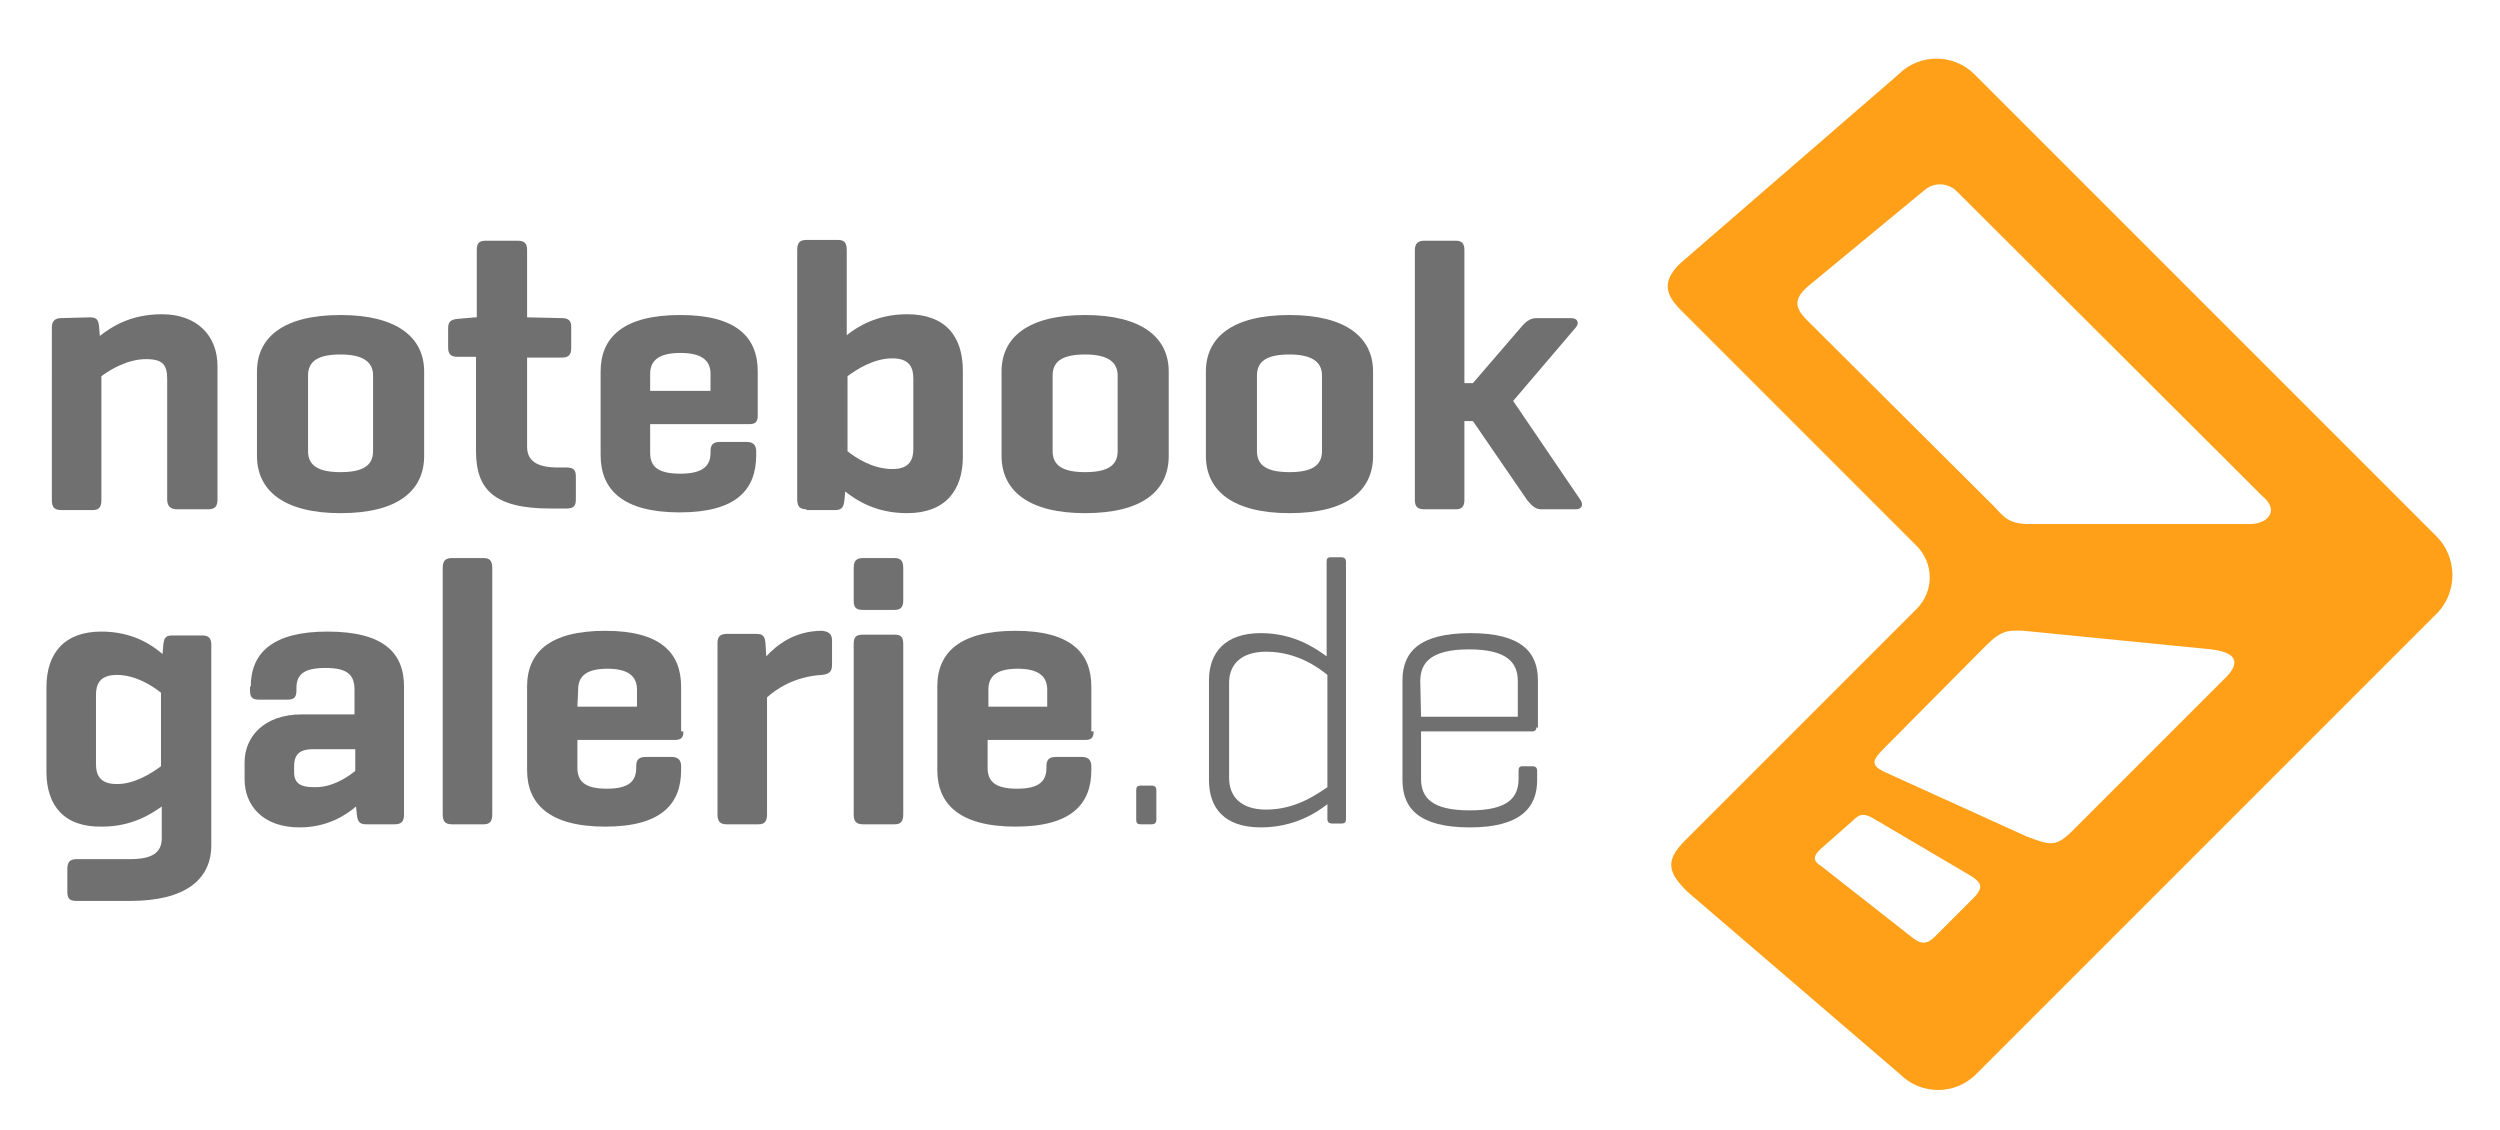 <svg xmlns="http://www.w3.org/2000/svg" xmlns:xlink="http://www.w3.org/1999/xlink" xml:space="preserve" viewBox="0 0 323 146"><defs><path id="a" d="M6 7.6h310.9v133.2H6z"/></defs><clipPath id="b"><use xlink:href="#a" overflow="visible"/></clipPath><path fill="#707070" d="M11.6 41c.9 0 1.1.3 1.2 1.2l.1 1.2c1.4-1.1 3.9-2.8 8-2.8 4.6 0 7.2 2.8 7.2 6.7v17.2c0 .9-.3 1.3-1.2 1.3h-4c-.9 0-1.3-.4-1.3-1.3V49c0-1.8-.5-2.6-2.7-2.6-2.5 0-4.7 1.4-5.8 2.2v16c0 .9-.3 1.3-1.1 1.3H7.9c-.9 0-1.2-.4-1.2-1.3V42.3c0-.8.4-1.2 1.2-1.2l3.7-.1z" clip-path="url(#b)"/><defs><path id="c" d="M6 7.6h310.9v133.2H6z"/></defs><clipPath id="d"><use xlink:href="#c" overflow="visible"/></clipPath><path fill="#707070" d="M48.2 48.5c0-1.8-1.4-2.7-4.2-2.7s-4.2.8-4.2 2.7v9.8c0 1.9 1.4 2.7 4.2 2.7s4.2-.8 4.2-2.7v-9.8zm-15-.5c0-4.4 3.4-7.3 10.8-7.3 7.3 0 10.8 2.9 10.8 7.3v10.9c0 4.5-3.4 7.4-10.8 7.4-7.3 0-10.8-2.9-10.8-7.4V48z" clip-path="url(#d)"/><defs><path id="e" d="M6 7.6h310.9v133.2H6z"/></defs><clipPath id="f"><use xlink:href="#e" overflow="visible"/></clipPath><path fill="#707070" d="M72.6 41.1c.8 0 1.2.3 1.2 1.1V45c0 .9-.4 1.2-1.2 1.2h-4.5v11.5c0 1.8 1.2 2.7 4 2.7h1.1c.9 0 1.2.3 1.2 1.2v2.9c0 .9-.3 1.2-1.2 1.2h-2.1c-7.3 0-9.6-2.5-9.6-7.4V46.1h-2.4c-.8 0-1.2-.3-1.2-1.2v-2.5c0-.8.3-1.1 1.2-1.2l2.3-.2h.2v-8.7c0-.9.3-1.2 1.2-1.2h4.1c.9 0 1.2.4 1.2 1.2V41l4.5.1z" clip-path="url(#f)"/><defs><path id="g" d="M6 7.6h310.9v133.2H6z"/></defs><clipPath id="h"><use xlink:href="#g" overflow="visible"/></clipPath><path fill="#707070" d="M84 50.5h7.8v-2.2c0-1.7-1.1-2.7-3.9-2.7s-3.9 1-3.9 2.7v2.2zm13.9 3.2c0 .8-.3 1.1-1.1 1.1H84v3.7c0 1.7.9 2.7 3.9 2.7 2.9 0 3.9-1 3.9-2.7v-.2c0-.8.3-1.2 1.2-1.2h3.5c.8 0 1.2.4 1.2 1.2v.5c0 4.5-2.6 7.4-9.9 7.4-7.3 0-10.2-2.9-10.2-7.4V48c0-4.4 2.9-7.3 10.3-7.3 7.3 0 10 2.9 10 7.3v5.7z" clip-path="url(#h)"/><defs><path id="i" d="M6 7.6h310.9v133.2H6z"/></defs><clipPath id="j"><use xlink:href="#i" overflow="visible"/></clipPath><path fill="#707070" d="M118 48.9c0-1.3-.4-2.6-2.7-2.6-2.5 0-4.7 1.5-5.8 2.3v9.7c1 .8 3.2 2.3 5.8 2.3 2.3 0 2.7-1.3 2.7-2.6v-9.1zm-13.8 16.9c-.9 0-1.2-.4-1.2-1.3V32.3c0-.9.3-1.3 1.2-1.3h4.1c.8 0 1.1.4 1.1 1.3v11c1.4-1.1 3.9-2.7 7.8-2.7 4.9 0 7.2 2.8 7.2 7.3V59c0 4.4-2.3 7.3-7.2 7.3-4.1 0-6.6-1.7-8-2.8l-.1 1.1c-.1.9-.3 1.3-1.2 1.3h-3.7v-.1z" clip-path="url(#j)"/><defs><path id="k" d="M6 7.6h310.9v133.2H6z"/></defs><clipPath id="l"><use xlink:href="#k" overflow="visible"/></clipPath><path fill="#707070" d="M144.4 48.5c0-1.8-1.4-2.7-4.2-2.7-2.8 0-4.2.8-4.2 2.7v9.8c0 1.9 1.4 2.7 4.2 2.7 2.8 0 4.2-.8 4.2-2.7v-9.8zm-15-.5c0-4.4 3.4-7.3 10.8-7.3 7.3 0 10.8 2.9 10.8 7.3v10.9c0 4.5-3.4 7.4-10.8 7.4-7.3 0-10.8-2.9-10.8-7.4V48z" clip-path="url(#l)"/><defs><path id="m" d="M6 7.6h310.9v133.2H6z"/></defs><clipPath id="n"><use xlink:href="#m" overflow="visible"/></clipPath><path fill="#707070" d="M170.8 48.5c0-1.8-1.4-2.7-4.2-2.7-2.8 0-4.2.8-4.2 2.7v9.8c0 1.9 1.4 2.7 4.2 2.7 2.8 0 4.2-.8 4.2-2.7v-9.8zm-15-.5c0-4.4 3.4-7.3 10.8-7.3 7.3 0 10.8 2.9 10.8 7.3v10.9c0 4.5-3.4 7.4-10.8 7.4-7.3 0-10.8-2.9-10.8-7.4V48z" clip-path="url(#n)"/><defs><path id="o" d="M6 7.6h310.9v133.2H6z"/></defs><clipPath id="p"><use xlink:href="#o" overflow="visible"/></clipPath><path fill="#707070" d="M204.2 64.6c.4.6.2 1.2-.6 1.2h-4.5c-.8 0-1.3-.6-1.8-1.2l-7-10.2h-1.1v10.2c0 .8-.3 1.2-1.1 1.2H184c-.9 0-1.2-.4-1.2-1.2V32.3c0-.8.4-1.2 1.2-1.2h4.1c.8 0 1.1.4 1.1 1.2v17.2h1.1l6.2-7.2c.5-.6 1.1-1.2 2-1.2h4.5c.8 0 1.1.6.6 1.2l-8.1 9.5 8.7 12.8z" clip-path="url(#p)"/><defs><path id="q" d="M6 7.6h310.9v133.2H6z"/></defs><clipPath id="r"><use xlink:href="#q" overflow="visible"/></clipPath><path fill="#707070" d="M12.4 98.7c0 1.3.4 2.6 2.7 2.6 2.4 0 4.6-1.5 5.7-2.3v-9.5c-1-.8-3.2-2.3-5.7-2.3-2.3 0-2.7 1.3-2.7 2.6v8.9zm-6.4 1V88.8c0-4.4 2.3-7.2 7.1-7.2 4 0 6.5 1.7 7.9 2.9l.1-1.2c.1-.9.3-1.2 1.2-1.2h3.8c.8 0 1.2.3 1.2 1.2v25.9c0 4.4-3.3 7.2-10.5 7.2H9.9c-.9 0-1.2-.3-1.2-1.2v-2.9c0-.9.3-1.3 1.2-1.3h6.9c2.8 0 4.1-.8 4.1-2.7v-4.1c-1.4 1-3.9 2.6-7.7 2.6-4.9.1-7.2-2.7-7.2-7.1" clip-path="url(#r)"/><defs><path id="s" d="M6 7.6h310.9v133.2H6z"/></defs><clipPath id="t"><use xlink:href="#s" overflow="visible"/></clipPath><path fill="#707070" d="M45.9 99.6v-2.8h-5.5c-1.9 0-2.4.9-2.4 2.2v.8c0 1.5 1 1.9 2.5 1.9 2.3.1 4.3-1.2 5.4-2.1M32.4 88.7c0-4.4 2.9-7.1 9.9-7.1 7.2 0 9.9 2.7 9.9 7.1v16.5c0 .9-.3 1.3-1.2 1.3h-3.7c-.9 0-1.1-.4-1.2-1.3l-.1-1c-1.4 1.2-3.8 2.7-7.3 2.7-4.8 0-7.1-2.9-7.1-6.2v-2.2c0-3.3 2.5-6.2 7.4-6.2h6.8v-3.2c0-1.8-.8-2.8-3.7-2.8-2.8 0-3.8.8-3.8 2.6v.3c0 .9-.3 1.2-1.2 1.2h-3.6c-.9 0-1.2-.3-1.2-1.2v-.5h.1z" clip-path="url(#t)"/><defs><path id="u" d="M6 7.6h310.9v133.2H6z"/></defs><clipPath id="v"><use xlink:href="#u" overflow="visible"/></clipPath><path fill="#707070" d="M63.6 105.2c0 .9-.3 1.3-1.1 1.3h-4.1c-.9 0-1.2-.4-1.2-1.3V73.4c0-.9.3-1.3 1.2-1.3h4.1c.8 0 1.1.4 1.1 1.3v31.8z" clip-path="url(#v)"/><defs><path id="w" d="M6 7.6h310.9v133.2H6z"/></defs><clipPath id="x"><use xlink:href="#w" overflow="visible"/></clipPath><path fill="#707070" d="M74.6 91.3h7.7v-2.2c0-1.7-1.1-2.7-3.8-2.7-2.8 0-3.8 1-3.8 2.7l-.1 2.2zm13.7 3.2c0 .8-.3 1.1-1.1 1.1H74.6v3.6c0 1.7.9 2.7 3.8 2.7s3.8-1 3.8-2.7V99c0-.8.3-1.2 1.2-1.2h3.4c.8 0 1.2.4 1.2 1.2v.5c0 4.4-2.6 7.3-9.8 7.3s-10.1-2.9-10.1-7.3V88.7c0-4.4 2.9-7.2 10.1-7.2 7.2 0 9.8 2.9 9.8 7.2v5.8h.3z" clip-path="url(#x)"/><defs><path id="y" d="M6 7.6h310.9v133.2H6z"/></defs><clipPath id="z"><use xlink:href="#y" overflow="visible"/></clipPath><path fill="#707070" d="M107.5 82.8v3.1c0 .9-.4 1.2-1.3 1.3-3.6.2-6 1.9-7.1 2.9v15.1c0 .9-.3 1.3-1.1 1.3h-4.1c-.9 0-1.2-.4-1.2-1.3V83.1c0-.8.3-1.2 1.2-1.2h3.8c.9 0 1.1.3 1.2 1.2l.1 1.7c1.3-1.4 3.6-3.3 7.2-3.3.9.1 1.3.4 1.3 1.3" clip-path="url(#z)"/><defs><path id="A" d="M6 7.6h310.9v133.2H6z"/></defs><clipPath id="B"><use xlink:href="#A" overflow="visible"/></clipPath><path fill="#707070" d="M116.7 105.2c0 .9-.3 1.3-1.1 1.3h-4.1c-.9 0-1.2-.4-1.2-1.3v-22c0-.9.3-1.2 1.2-1.2h4.1c.8 0 1.1.3 1.1 1.2v22zm0-27.6c0 .8-.3 1.2-1.1 1.2h-4.1c-.9 0-1.2-.3-1.2-1.2v-4.2c0-.9.3-1.3 1.2-1.3h4.1c.8 0 1.1.4 1.1 1.3v4.2z" clip-path="url(#B)"/><defs><path id="C" d="M6 7.6h310.9v133.2H6z"/></defs><clipPath id="D"><use xlink:href="#C" overflow="visible"/></clipPath><path fill="#707070" d="M127.6 91.3h7.7v-2.2c0-1.7-1.1-2.7-3.8-2.7-2.8 0-3.8 1-3.8 2.7v2.2h-.1zm13.7 3.2c0 .8-.3 1.1-1.1 1.1h-12.6v3.6c0 1.7.9 2.7 3.8 2.7s3.8-1 3.8-2.7V99c0-.8.3-1.2 1.2-1.2h3.4c.8 0 1.2.4 1.2 1.2v.5c0 4.4-2.6 7.3-9.8 7.3-7.2 0-10.1-2.9-10.1-7.3V88.7c0-4.4 2.9-7.2 10.1-7.2s9.8 2.9 9.8 7.2v5.8h.3z" clip-path="url(#D)"/><defs><path id="E" d="M6 7.6h310.9v133.2H6z"/></defs><clipPath id="F"><use xlink:href="#E" overflow="visible"/></clipPath><path fill="#707070" d="M149.4 105.9c0 .4-.2.6-.6.6h-1.4c-.4 0-.6-.1-.6-.6v-3.8c0-.4.1-.6.6-.6h1.4c.4 0 .6.2.6.6v3.8z" clip-path="url(#F)"/><defs><path id="G" d="M6 7.6h310.9v133.2H6z"/></defs><clipPath id="H"><use xlink:href="#G" overflow="visible"/></clipPath><path fill="#707070" d="M158.8 100.5c0 2.3 1.4 4.1 4.8 4.1 3.9 0 6.7-2.1 7.9-2.9V87.2c-1.1-.9-3.9-3-7.9-3-3.4 0-4.8 1.8-4.8 4v12.3zm12.7 3.4c-1.4 1.1-4.3 3-8.6 3-4.7 0-6.7-2.5-6.7-6.1V87.9c0-3.6 2.1-6.1 6.7-6.1 4.2 0 7 1.9 8.5 3V72.6c0-.4.1-.6.5-.6h1.4c.4 0 .6.2.6.6v33.2c0 .4-.1.6-.6.6h-1.2c-.4 0-.6-.2-.6-.6v-1.9z" clip-path="url(#H)"/><defs><path id="I" d="M6 7.6h310.9v133.2H6z"/></defs><clipPath id="J"><use xlink:href="#I" overflow="visible"/></clipPath><path fill="#707070" d="M183.6 92.6h12.5V88c0-2.4-1.4-4.1-6.3-4.1s-6.3 1.7-6.3 4.1l.1 4.6zm14.9 1.4c0 .3-.2.5-.5.5h-14.4v6.1c0 2.4 1.3 4.1 6.3 4.1s6.3-1.7 6.3-4.1v-1c0-.4.1-.6.5-.6h1.3c.4 0 .6.2.6.6v1.2c0 3.5-2.1 6.1-8.7 6.1s-8.7-2.5-8.7-6.1V87.9c0-3.6 2.1-6.1 8.8-6.1 6.6 0 8.7 2.5 8.7 6.1V94h-.2z" clip-path="url(#J)"/><defs><path id="K" d="M6 7.6h310.9v133.2H6z"/></defs><clipPath id="L"><use xlink:href="#K" overflow="visible"/></clipPath><path fill="#ffa018" d="M314.8 69.3 255.1 9.6c-2.7-2.7-7.1-2.7-9.8 0L217 34.1c-2.4 2.4-1.7 4.1.2 6l30.4 30.4c2.3 2.3 2.3 5.9 0 8.2l-29.9 29.9c-2.7 2.7-2.1 4.2.3 6.6l27.5 23.6c2.7 2.7 7.1 2.7 9.8 0L315 79.1c2.5-2.7 2.5-7.1-.2-9.8zm-59.7 46.6L250 121c-1.2 1.2-2 .9-3.1 0l-11.6-9.1c-1-.6-1.1-1.2-.2-2.1l4.2-3.7c1-1 1.4-1 2.5-.5l12.9 7.6c1.4.9 1.5 1.5.4 2.7zm32.6-28.5-19.9 19.9c-2.2 2.2-2.9 1.9-5.9.8l-18.5-8.4c-1.6-.8-1.6-1.4-.1-2.9l13.3-13.4c2-2 2.9-2 4.9-1.9l24.2 2.4c3.3.4 3.7 1.7 2 3.5zm3.2-19.7h-28.2c-3.1.1-3.7-.8-5-2.2l-24.4-24.3c-1.4-1.5-1.6-2.6.4-4.3l14.9-12.3c1.5-1.3 3.4-.8 4.3.2l39.4 39.3c2.2 1.8.8 3.5-1.4 3.6z" clip-path="url(#L)"/></svg>